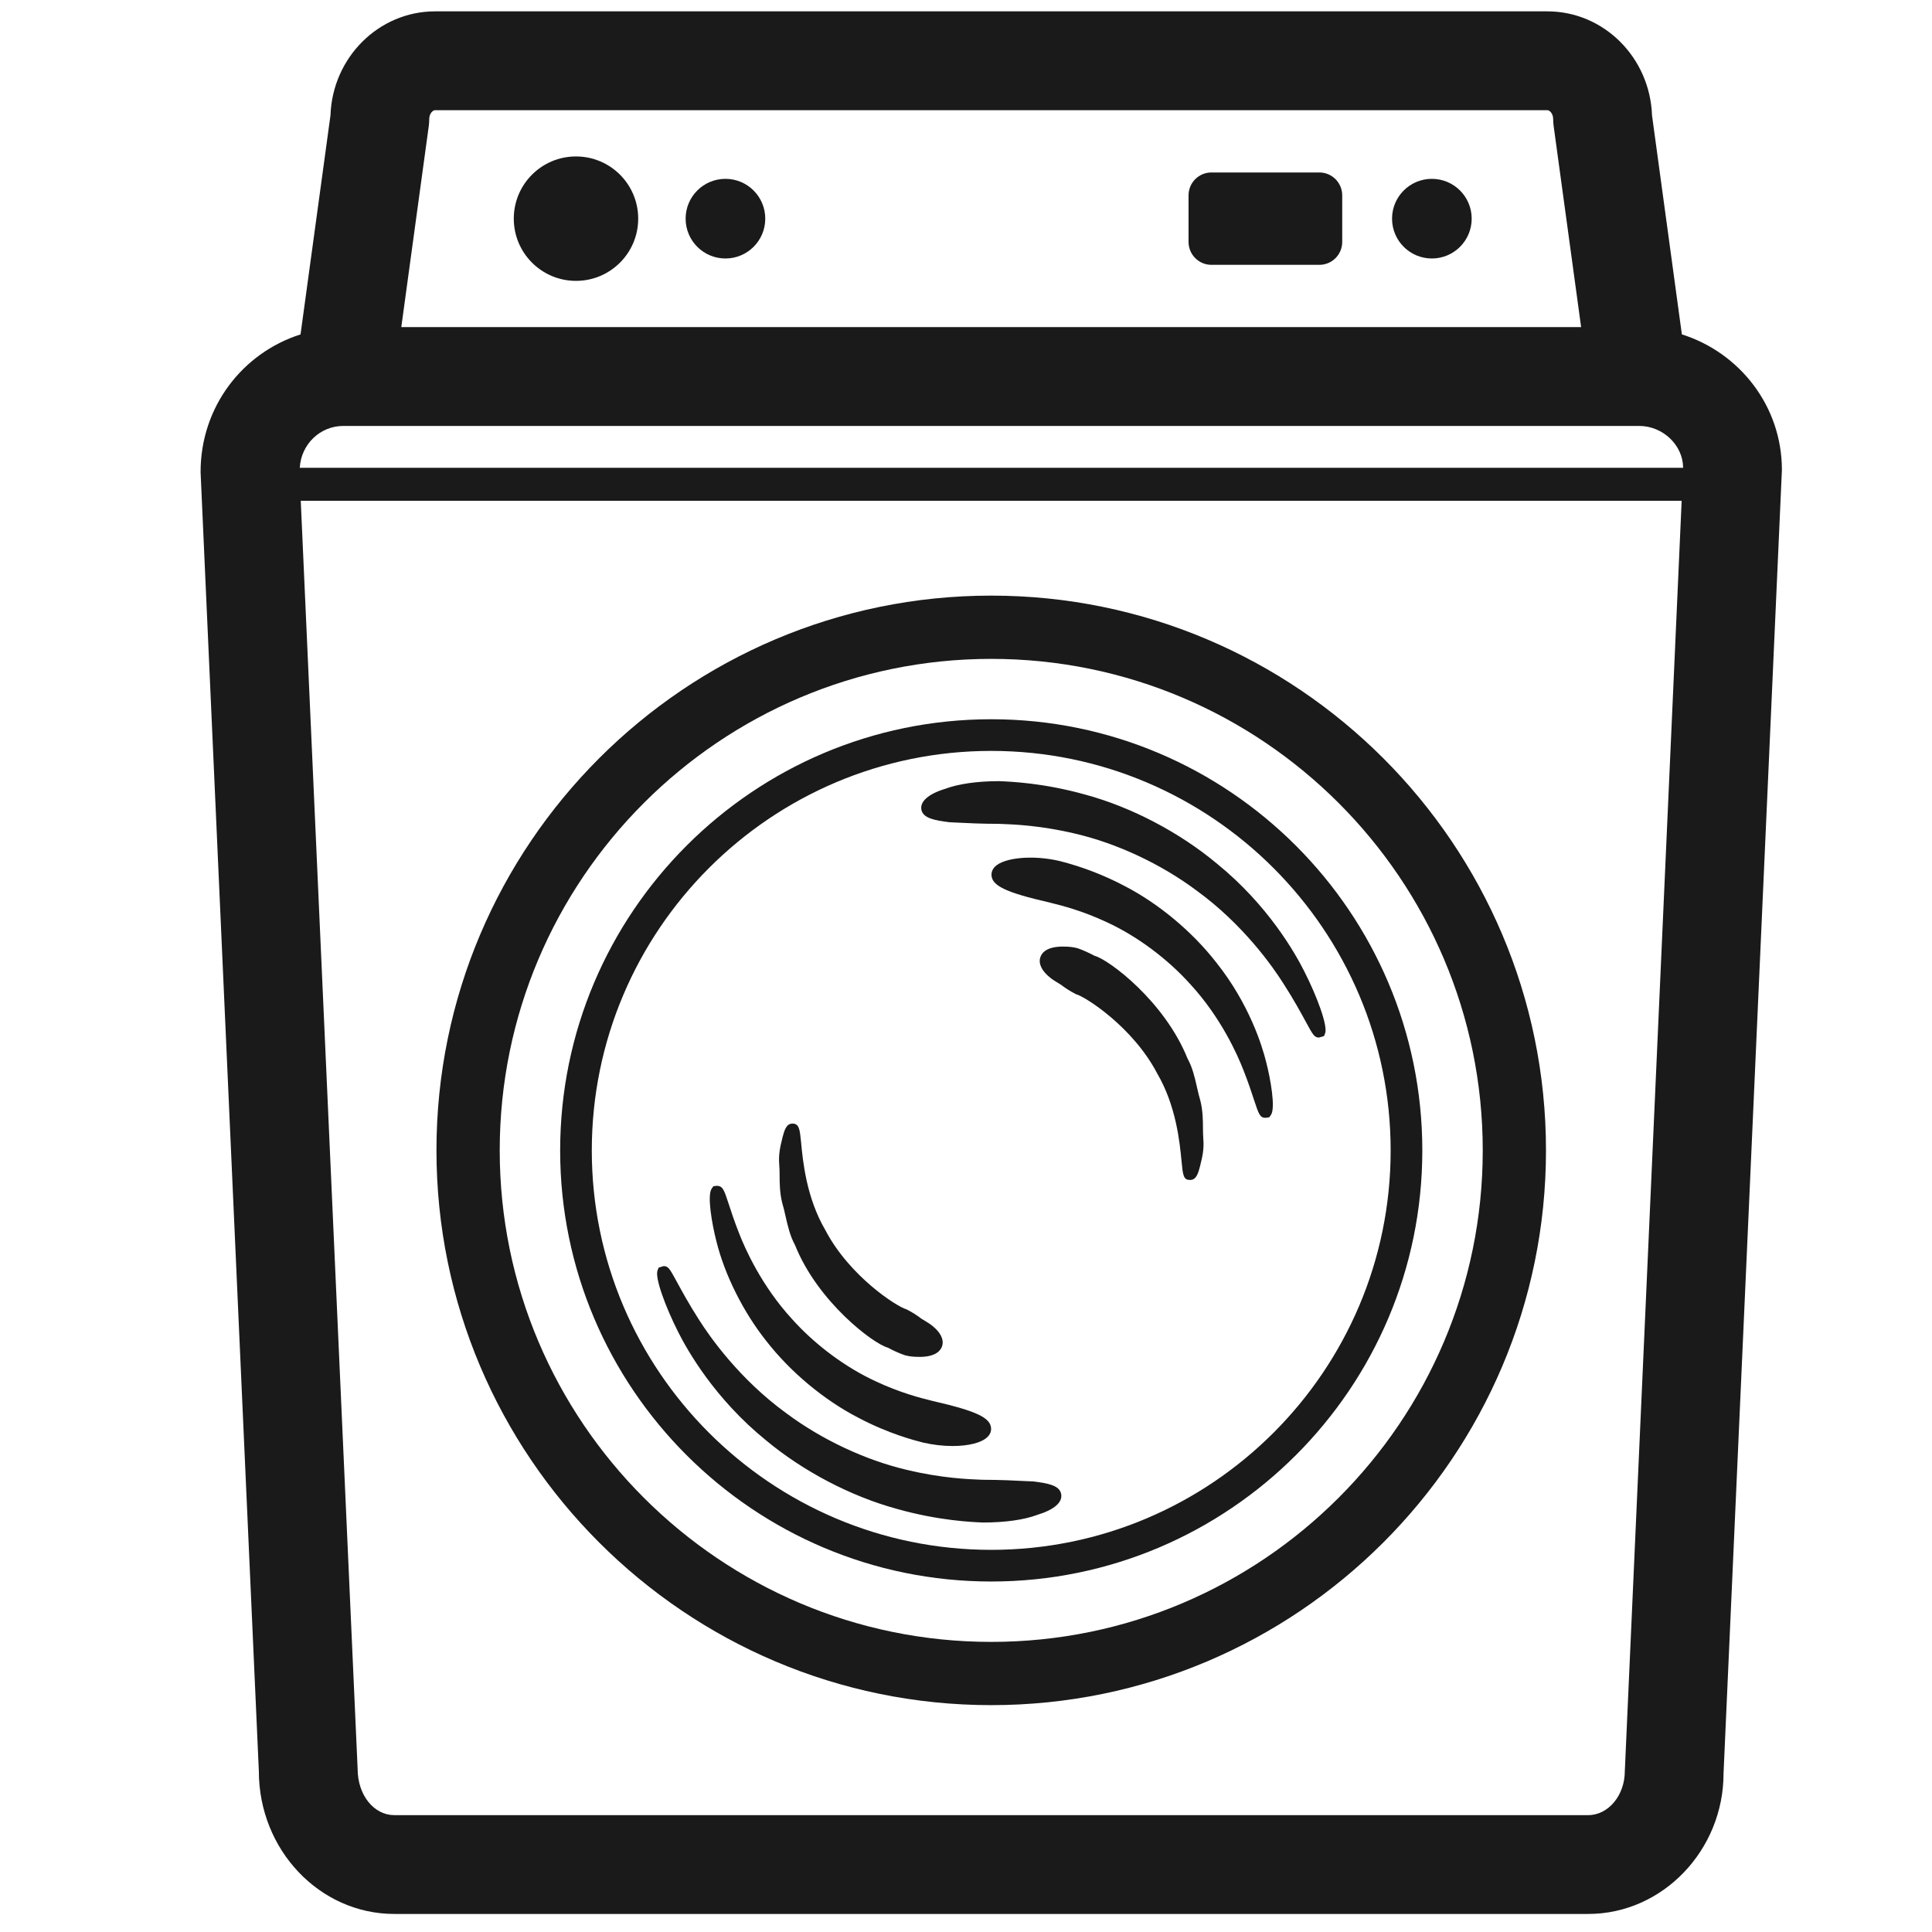 <svg height='100px' width='100px'  fill="#1A1A1A" xmlns="http://www.w3.org/2000/svg" xmlns:xlink="http://www.w3.org/1999/xlink" version="1.1" x="0px" y="0px" viewBox="0 0 90 90" enable-background="new 0 0 90 90" xml:space="preserve"><path d="M78.348,15.577L76.957,5.373c-0.094-2.687-2.241-4.844-4.874-4.844H20.268c-2.632,0-4.782,2.157-4.873,4.844L14,15.578  c-2.691,0.856-4.659,3.363-4.656,6.416l2.714,60.513c0,3.669,2.832,6.652,6.31,6.652h55.615c3.479,0,6.309-2.983,6.306-6.549  l2.719-60.72C83.008,18.92,81.04,16.429,78.348,15.577z M15.994,19.842h0.062h60.238h0.029h0.034c1.128,0,2.046,0.918,2.049,1.945  v0.004H13.965C14.023,20.709,14.899,19.842,15.994,19.842z M19.975,5.863c0.013-0.103,0.021-0.207,0.021-0.312  c0-0.255,0.16-0.418,0.271-0.418h51.815c0.111,0,0.271,0.163,0.271,0.418c0,0.105,0.008,0.209,0.021,0.312l1.281,9.375H18.694  L19.975,5.863z M73.983,84.556H18.368c-0.94,0-1.706-0.918-1.708-2.151l-2.65-59.078h64.328l-2.648,59.18  C75.689,83.638,74.922,84.556,73.983,84.556z"></path><path d="M46.176,27.746c-14.25,0-25.844,11.592-25.844,25.844c0,14.249,11.593,25.842,25.844,25.842  c14.25,0,25.842-11.593,25.842-25.842C72.018,39.338,60.426,27.746,46.176,27.746z M46.176,76.486  c-12.625,0-22.897-10.271-22.897-22.896c0-12.627,10.272-22.897,22.897-22.897c12.625,0,22.896,10.271,22.896,22.897  C69.072,66.215,58.801,76.486,46.176,76.486z"></path><path d="M46.175,33.505c-11.073,0-20.081,9.011-20.081,20.088c0,11.073,9.007,20.08,20.081,20.08s20.082-9.007,20.082-20.08  C66.257,42.516,57.248,33.505,46.175,33.505z M46.175,72.198c-10.259,0-18.607-8.347-18.607-18.605  c0-10.263,8.348-18.613,18.607-18.613c10.26,0,18.607,8.35,18.607,18.613C64.782,63.852,56.435,72.198,46.175,72.198z   M60.766,45.264c-0.435-0.871-1.704-3.106-4.08-5.035c-1.743-1.456-3.973-2.626-6.115-3.209c-1.946-0.547-3.482-0.609-4.036-0.631  c-1.008,0-1.901,0.129-2.503,0.357c-0.777,0.236-1.185,0.591-1.11,0.973c0.078,0.401,0.628,0.5,1.304,0.583l0.203,0.011  c0.582,0.029,1.305,0.065,2.09,0.065h0.005l0.143,0.005c0.546,0.021,1.824,0.068,3.428,0.454c1.93,0.449,3.979,1.407,5.625,2.633  c2.2,1.594,3.58,3.576,4.071,4.355c0.469,0.726,0.813,1.359,1.041,1.778c0.328,0.605,0.397,0.73,0.614,0.73l0.23-0.068l0.051-0.123  C61.868,47.802,61.348,46.411,60.766,45.264z M48.128,69.01l-0.265-0.011c-0.567-0.03-1.273-0.063-2.032-0.065l-0.139-0.004  c-0.545-0.021-1.827-0.068-3.43-0.454c-1.929-0.449-3.978-1.408-5.622-2.635c-2.196-1.591-3.578-3.574-4.073-4.354  c-0.467-0.727-0.81-1.36-1.038-1.777c-0.329-0.604-0.396-0.73-0.614-0.73l-0.23,0.068l-0.051,0.123  c-0.143,0.339,0.376,1.729,0.958,2.878c0.436,0.868,1.701,3.103,4.079,5.036c1.74,1.454,3.972,2.622,6.115,3.206  c1.944,0.548,3.481,0.611,3.998,0.633h0.037c1.006,0,1.901-0.129,2.503-0.357c0.788-0.241,1.184-0.585,1.109-0.973  C49.356,69.192,48.808,69.094,48.128,69.01z M45.821,70.634L45.821,70.634L45.821,70.634L45.821,70.634z M56.658,44.835  c-1.12-1.438-2.676-2.736-4.267-3.561c-0.963-0.507-1.984-0.901-3.043-1.168c-1.257-0.291-2.585-0.154-3.002,0.27  c-0.134,0.14-0.161,0.282-0.159,0.372c0.004,0.511,0.663,0.826,2.704,1.294l0.118,0.031c0.414,0.102,1.384,0.341,2.543,0.883  c1.411,0.648,2.831,1.704,3.901,2.896c1.434,1.559,2.2,3.302,2.465,3.983c0.229,0.574,0.391,1.069,0.507,1.425  c0.207,0.626,0.267,0.813,0.524,0.813l0.179-0.025l0.076-0.107c0.222-0.315-0.009-1.64-0.217-2.452  C58.801,48.731,58.196,46.763,56.658,44.835z M35.7,62.472c1.12,1.439,2.675,2.737,4.264,3.561c1.446,0.765,2.642,1.066,3.041,1.169  c0.466,0.105,0.925,0.159,1.37,0.159c0.763,0,1.374-0.16,1.634-0.43c0.138-0.139,0.162-0.281,0.16-0.369  c-0.005-0.513-0.663-0.826-2.703-1.295l-0.135-0.034c-0.414-0.103-1.383-0.344-2.527-0.881c-1.406-0.646-2.828-1.701-3.9-2.896  c-1.435-1.56-2.2-3.301-2.465-3.98c-0.228-0.575-0.389-1.067-0.505-1.426c-0.204-0.623-0.267-0.811-0.551-0.811h-0.003l-0.15,0.022  l-0.076,0.108c-0.222,0.315,0.01,1.64,0.217,2.45C33.76,59.395,34.633,61.134,35.7,62.472z M55.917,51.273  c-0.06-0.195-0.105-0.4-0.154-0.612c-0.104-0.458-0.21-0.932-0.442-1.347c-1.072-2.677-3.684-4.624-4.329-4.788  c-0.27-0.143-0.531-0.262-0.796-0.355c-0.236-0.065-0.467-0.075-0.664-0.075h-0.098c-0.693,0.021-0.913,0.294-0.978,0.518  c-0.083,0.297,0.086,0.631,0.471,0.933c0.096,0.082,0.21,0.15,0.332,0.224c0.059,0.037,0.124,0.074,0.168,0.104  c0.194,0.149,0.406,0.288,0.694,0.437c0.441,0.116,2.654,1.532,3.781,3.684c0.891,1.523,1.053,3.21,1.141,4.114  c0.056,0.586,0.081,0.854,0.363,0.854l0.038,0.002c0.291,0,0.376-0.326,0.461-0.647l0.023-0.101  c0.073-0.289,0.171-0.688,0.127-1.167c-0.013-0.151-0.014-0.311-0.016-0.479C56.037,52.183,56.035,51.742,55.917,51.273z   M36.438,56.034c0.06,0.195,0.106,0.402,0.154,0.613c0.104,0.456,0.211,0.931,0.439,1.345c1.07,2.676,3.681,4.624,4.329,4.787  c0.267,0.144,0.528,0.262,0.795,0.354c0.237,0.066,0.468,0.075,0.662,0.075h0.098c0.731-0.021,0.926-0.335,0.977-0.516  c0.085-0.301-0.085-0.635-0.468-0.935c-0.096-0.08-0.21-0.15-0.332-0.224c-0.062-0.036-0.126-0.073-0.169-0.102  c-0.192-0.149-0.403-0.288-0.695-0.437c-0.439-0.117-2.65-1.532-3.778-3.686c-0.888-1.522-1.049-3.206-1.134-4.111  c-0.057-0.57-0.083-0.856-0.401-0.856c-0.293,0-0.377,0.325-0.464,0.648l-0.024,0.104c-0.072,0.291-0.169,0.684-0.127,1.162  c0.013,0.149,0.015,0.31,0.017,0.479C36.318,55.124,36.322,55.565,36.438,56.034z"></path><path d="M61.46,8.034h-5.028c-0.589,0-1.065,0.479-1.065,1.068v2.167c0,0.589,0.477,1.068,1.065,1.068h5.028  c0.59,0,1.066-0.479,1.066-1.068V9.102C62.526,8.513,62.05,8.034,61.46,8.034z"></path><circle cx="26.832" cy="10.186" r="2.898"></circle><circle cx="33.794" cy="10.186" r="1.855"></circle><circle cx="66.702" cy="10.186" r="1.855"></circle></svg>